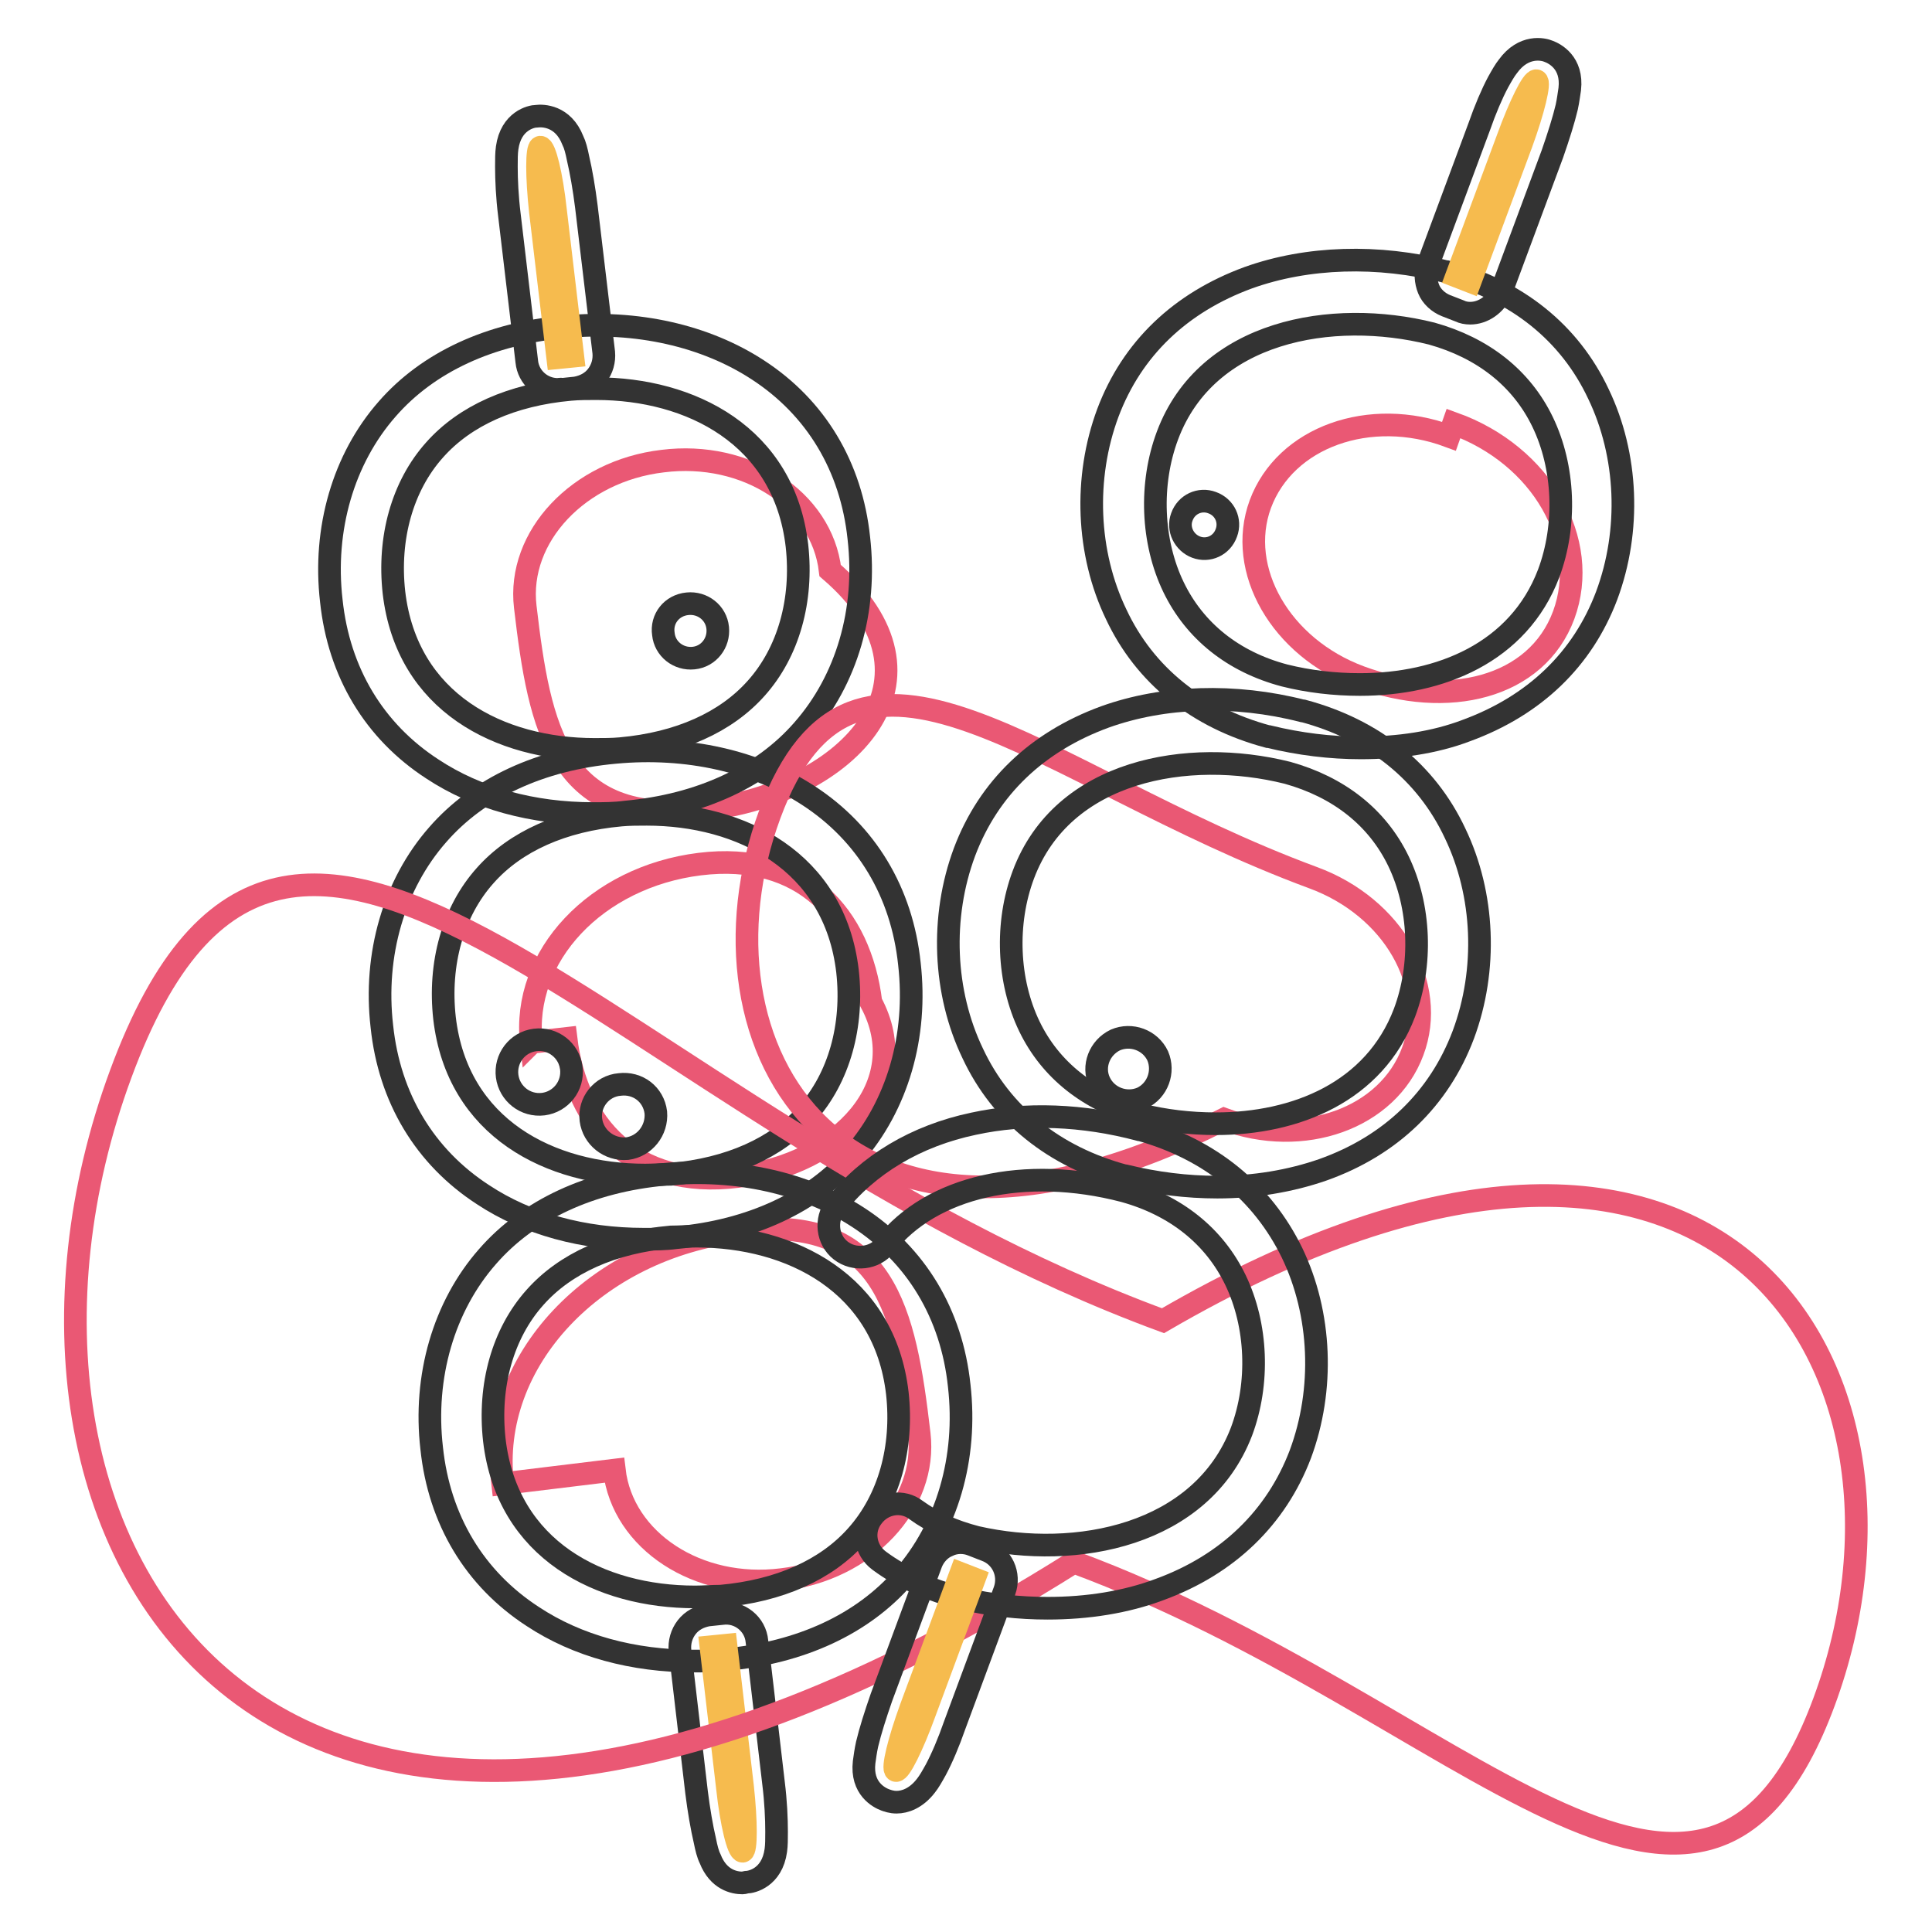 <?xml version="1.0" encoding="utf-8"?>
<!-- Svg Vector Icons : http://www.onlinewebfonts.com/icon -->
<!DOCTYPE svg PUBLIC "-//W3C//DTD SVG 1.1//EN" "http://www.w3.org/Graphics/SVG/1.1/DTD/svg11.dtd">
<svg version="1.1" xmlns="http://www.w3.org/2000/svg" xmlns:xlink="http://www.w3.org/1999/xlink" x="0px" y="0px" viewBox="0 0 256 256" enable-background="new 0 0 256 256" xml:space="preserve">
<g> <path stroke-width="3" fill-opacity="0" stroke="#ea5874"  d="M69.6,80.4c1.9,16.2,4.4,29.2,23.7,26.9c19.3-2.3,33.4-17.3,16.7-31.7c-1.1-9.4-11.1-15.9-22.2-14.5 C76.7,62.4,68.5,71.1,69.6,80.4z"/> <path stroke-width="3" fill-opacity="0" stroke="#ea5874"  d="M75,137.6c1.4,11.5,9,20,22.7,18.3c13.7-1.6,23.6-12.2,17.7-23.1c-1.4-11.5-9-20-22.7-18.3 s-23.6,12.2-22.3,23.7C70.5,138.1,70.5,138.1,75,137.6z"/> <path stroke-width="3" fill-opacity="0" stroke="#ea5874"  d="M81.4,194.8c1.1,9.4,11.1,15.9,22.2,14.5c11.2-1.3,19.3-10,18.2-19.3l0,0c-1.9-16.2-4.4-29.2-23.7-26.9 s-33.4,17.3-31.5,33.5C66.6,196.6,66.6,196.6,81.4,194.8z"/> <path stroke-width="3" fill-opacity="0" stroke="#333333"  d="M91.9,220.1c-8,0-15.4-2-21.3-5.9c-7.7-5-12.4-12.8-13.4-22.3c-1.1-9.5,1.6-18.8,7.4-25.4 c5.4-6.2,13.6-10,23.5-10.9c9.6-0.9,18.7,1.2,25.6,5.7c7.7,5,12.4,12.8,13.4,22.3c1.1,9.6-1.6,18.8-7.4,25.4 c-5.4,6.2-13.6,10-23.5,10.9C94.8,220.1,93.3,220.1,91.9,220.1z M92.3,163.8c-1.1,0-2.3,0.1-3.4,0.1c-7.8,0.7-14,3.5-18,8l0,0 c-4.3,4.8-6.2,11.7-5.4,18.9c1.7,14.6,14,20.8,26.6,20.8c1.1,0,2.3-0.1,3.4-0.1c7.8-0.7,14-3.5,18-8l0,0c4.3-4.8,6.2-11.7,5.4-18.9 v0C117.2,170,104.8,163.8,92.3,163.8L92.3,163.8z"/> <path stroke-width="3" fill-opacity="0" stroke="#333333"  d="M85.3,164.2c-8,0-15.4-2-21.3-5.9c-7.7-5-12.4-12.8-13.4-22.3c-1.1-9.5,1.6-18.8,7.4-25.4 c5.4-6.2,13.6-10,23.5-10.9c9.6-0.9,18.7,1.2,25.6,5.7c7.7,5,12.4,12.8,13.4,22.3c1.1,9.6-1.6,18.8-7.4,25.4 c-5.4,6.2-13.6,10-23.5,10.9C88.1,164.2,86.7,164.2,85.3,164.2z M85.7,107.9c-1.1,0-2.3,0-3.4,0.1c-7.8,0.7-14,3.5-18,8l0,0 c-4.3,4.8-6.2,11.7-5.4,18.9c1.7,14.6,14,20.8,26.6,20.8c1.1,0,2.3-0.1,3.4-0.1c7.8-0.7,14-3.5,18-8l0,0c4.3-4.8,6.2-11.7,5.4-18.9 v0C110.6,114.1,98.2,107.9,85.7,107.9L85.7,107.9z"/> <path stroke-width="3" fill-opacity="0" stroke="#333333"  d="M78.6,107.8c-8,0-15.4-2-21.3-5.9c-7.7-5-12.4-12.8-13.4-22.3c-1.1-9.5,1.6-18.8,7.4-25.4 c5.4-6.2,13.6-10,23.5-10.9c9.6-0.9,18.7,1.2,25.6,5.7c7.7,5,12.4,12.8,13.4,22.3c1.1,9.6-1.6,18.8-7.4,25.4 c-5.4,6.2-13.6,10-23.5,10.9C81.4,107.8,80,107.8,78.6,107.8z M79,51.5c-1.1,0-2.3,0-3.4,0.1c-7.8,0.7-14,3.5-18,8l0,0 c-4.3,4.8-6.2,11.7-5.4,18.9c1.7,14.6,14,20.8,26.6,20.8c1.1,0,2.3,0,3.4-0.1c7.8-0.7,14-3.5,18-8l0,0c4.3-4.8,6.2-11.7,5.4-18.9v0 C103.9,57.7,91.5,51.5,79,51.5z"/> <path stroke-width="3" fill-opacity="0" stroke="#f6bb4e"  d="M75.9,47.2l-2.3-19.4c-0.5-4.6-1.4-8.3-2-8.3c-0.5,0.1-0.5,3.9,0,8.5l2.3,19.4L75.9,47.2z"/> <path stroke-width="3" fill-opacity="0" stroke="#333333"  d="M73.9,51.6c-2.1,0-3.9-1.6-4.1-3.7l-2.3-19.4c-0.3-2.4-0.4-4.7-0.4-6.4c0-1,0-1.8,0.1-2.5 c0.5-3.6,3.2-4.2,3.9-4.2c0.8-0.1,3.5-0.1,4.8,3.2c0.3,0.6,0.5,1.4,0.7,2.4c0.4,1.7,0.8,4,1.1,6.4L80,46.7c0.1,1.1-0.2,2.2-0.9,3.1 c-0.7,0.9-1.7,1.4-2.8,1.6l-1.9,0.2C74.3,51.5,74.1,51.6,73.9,51.6z"/> <path stroke-width="3" fill-opacity="0" stroke="#f6bb4e"  d="M94.2,218.2l2.2,18.8c0.5,4.6,1.4,8.3,2,8.3c0.5-0.1,0.5-3.9,0-8.5L96.2,218L94.2,218.2z"/> <path stroke-width="3" fill-opacity="0" stroke="#333333"  d="M98.4,249.5c-1.1,0-3.2-0.4-4.3-3.2c-0.3-0.6-0.5-1.4-0.7-2.4c-0.4-1.7-0.8-4-1.1-6.4l-2.2-18.8 c-0.1-1.1,0.2-2.2,0.9-3.1c0.7-0.9,1.7-1.4,2.8-1.6l1.9-0.2c2.3-0.3,4.4,1.4,4.6,3.7l2.2,18.8c0.3,2.4,0.4,4.7,0.4,6.4 c0,1,0,1.8-0.1,2.5c-0.5,3.6-3.2,4.2-3.9,4.2C98.8,249.4,98.6,249.5,98.4,249.5z"/> <path stroke-width="3" fill-opacity="0" stroke="#333333"  d="M87.9,84c0.2,2,2,3.4,4,3.2c2-0.2,3.4-2,3.2-4c0,0,0,0,0,0c-0.2-2-2-3.4-4-3.2C89,80.2,87.6,82,87.9,84 C87.9,84,87.9,84,87.9,84z"/> <path stroke-width="3" fill-opacity="0" stroke="#333333"  d="M67.2,142.6c0.3,2.3,2.4,4,4.8,3.7c2.3-0.3,4-2.4,3.7-4.8l0,0c-0.3-2.3-2.4-4-4.8-3.7 S66.9,140.3,67.2,142.6z"/> <path stroke-width="3" fill-opacity="0" stroke="#333333"  d="M78.3,148.4c0.3,2.3,2.4,4,4.8,3.8c2.3-0.3,4-2.4,3.8-4.8c0,0,0,0,0,0c-0.3-2.4-2.4-4-4.8-3.7 C79.7,143.9,78,146.1,78.3,148.4z"/> <path stroke-width="3" fill-opacity="0" stroke="#ea5874"  d="M180.2,89.7c11.6,4.3,23.4,1.5,27-8.2c3.6-9.8-2.9-21.2-14.6-25.4c0,0,0,0-0.6,1.7c-10.5-3.9-21.7,0.1-25,9 C163.8,75.5,169.7,85.8,180.2,89.7L180.2,89.7z"/> <path stroke-width="3" fill-opacity="0" stroke="#ea5874"  d="M162.2,148.3c10.5,3.9,21.7-0.1,25-9c3.3-8.8-2.6-19.1-13.2-23c-36.5-13.5-60.7-39-72-8.4 C90.7,138.5,111.1,174.3,162.2,148.3z"/> <path stroke-width="3" fill-opacity="0" stroke="#ea5874"  d="M142.3,207c51.6,19.1,83.4,61.8,99.4,18.5s-12.9-93.9-87.6-50.5C81.1,148.1,38.6,81,16,142.3 C-6.6,203.5,34.3,275,142.3,207z"/> <path stroke-width="3" fill-opacity="0" stroke="#333333"  d="M138.8,213.1c-3.7,0-7.5-0.4-11.3-1.3c0,0-0.1,0-0.1,0c-4.1-1.1-7.8-2.7-10.9-5c-1.9-1.4-2.3-4-0.9-5.8 c1.4-1.9,4-2.3,5.8-0.9c2.2,1.6,4.9,2.8,8,3.6c13.2,3,29.8-0.2,35.1-14c2.4-6.4,2.1-14.1-0.8-20.1c0,0,0,0,0,0 c-2.8-5.8-7.9-9.9-14.8-11.8c-13.1-3.4-25.5-0.6-31.6,7.2c-1.4,1.8-4.1,2.1-5.9,0.7c-1.8-1.4-2.1-4.1-0.7-5.9 c4.3-5.5,10.7-9.3,18.3-10.9c6.9-1.5,14.5-1.2,22,0.8c0,0,0,0,0.1,0c9.3,2.6,16.2,8.3,20.1,16.3c3.9,8.1,4.3,18.1,1.1,26.7 c-3.2,8.4-9.6,14.6-18.6,17.9C149.2,212.3,144.1,213.1,138.8,213.1L138.8,213.1z"/> <path stroke-width="3" fill-opacity="0" stroke="#333333"  d="M161.3,157.3c-4,0-8.1-0.5-12.2-1.5c0,0-0.1,0-0.1,0c-9.3-2.5-16.3-8.1-20.1-16.2 c-3.9-8.1-4.3-18.1-1.1-26.7c3.2-8.5,9.6-14.6,18.6-17.9c7.8-2.8,17.2-3.1,26.2-0.8c0,0,0.1,0,0.1,0c9.3,2.5,16.3,8.1,20.1,16.2 c3.9,8.1,4.3,18.1,1.1,26.7c-3.2,8.5-9.6,14.7-18.6,17.9C171,156.5,166.2,157.3,161.3,157.3L161.3,157.3z M151.1,147.7 c3.2,0.8,6.6,1.2,10,1.2c10.6,0,21-4.2,25-14.7v0c2.4-6.4,2.1-14.1-0.8-20.1c0,0,0,0,0,0c-2.8-5.8-7.9-9.8-14.7-11.7 c-13.2-3.3-29.8-0.4-35,13.5c-2.4,6.4-2.1,14.1,0.8,20.1v0C139.2,141.8,144.3,145.8,151.1,147.7z"/> <path stroke-width="3" fill-opacity="0" stroke="#333333"  d="M180.3,99.1c-4,0-8.1-0.5-12.2-1.5c0,0-0.1,0-0.1,0c-9.3-2.5-16.3-8.1-20.1-16.2 c-3.9-8.1-4.3-18.1-1.1-26.7c3.2-8.5,9.6-14.6,18.6-17.9c7.8-2.8,17.2-3.1,26.2-0.8c0,0,0.1,0,0.1,0c9.3,2.5,16.3,8.1,20.1,16.2 c3.9,8.1,4.3,18.1,1.1,26.7c-3.2,8.5-9.6,14.6-18.6,17.9C190.1,98.4,185.3,99.1,180.3,99.1z M170.2,89.5c3.2,0.8,6.6,1.2,10,1.2 c10.6,0,21-4.2,25-14.7v0c2.4-6.4,2.1-14.1-0.8-20.1v0c-2.8-5.8-7.9-9.8-14.7-11.7c-13.2-3.3-29.8-0.4-35,13.5 c-2.4,6.4-2.1,14.1,0.8,20.1c0,0,0,0,0,0C158.3,83.6,163.4,87.7,170.2,89.5z"/> <path stroke-width="3" fill-opacity="0" stroke="#f6bb4e"  d="M194.8,37.3l6.8-18.3c1.6-4.4,2.5-8.1,2-8.3c-0.5-0.2-2.2,3.2-3.8,7.6l-6.8,18.3L194.8,37.3z"/> <path stroke-width="3" fill-opacity="0" stroke="#333333"  d="M194.8,41.5c-0.5,0-1-0.1-1.4-0.3l-1.8-0.7c-1-0.4-1.9-1.2-2.3-2.2s-0.5-2.2-0.1-3.2l6.8-18.3 c0.8-2.3,1.7-4.4,2.5-5.9c0.5-0.9,0.9-1.6,1.3-2.1c2.1-2.9,4.7-2.3,5.4-2c0.8,0.3,3.2,1.5,2.8,5c-0.1,0.6-0.2,1.5-0.4,2.4 c-0.4,1.7-1.1,3.9-1.9,6.2l-6.8,18.3C198.1,40.4,196.5,41.5,194.8,41.5z"/> <path stroke-width="3" fill-opacity="0" stroke="#f6bb4e"  d="M127.3,208.5l-6.6,17.8c-1.6,4.4-2.5,8.1-2,8.3c0.5,0.2,2.2-3.2,3.8-7.6l6.6-17.8L127.3,208.5z"/> <path stroke-width="3" fill-opacity="0" stroke="#333333"  d="M118.8,238.8c-0.7,0-1.2-0.2-1.5-0.3c-0.8-0.3-3.2-1.5-2.8-5c0.1-0.7,0.2-1.5,0.4-2.4 c0.4-1.7,1.1-3.9,1.9-6.2l6.6-17.8c0.4-1,1.2-1.9,2.2-2.3c1-0.5,2.2-0.5,3.2-0.1l1.8,0.7c2.2,0.8,3.3,3.2,2.5,5.4l-6.6,17.8 c-0.8,2.3-1.7,4.4-2.5,5.9c-0.5,0.9-0.9,1.6-1.3,2.1C121.4,238.3,119.9,238.8,118.8,238.8L118.8,238.8z"/> <path stroke-width="3" fill-opacity="0" stroke="#333333"  d="M145.7,143.4c1,2.1,3.5,3,5.6,2.1c2.1-1,3-3.5,2.1-5.6c0,0,0,0,0,0c-1-2.1-3.5-3-5.6-2.1 C145.7,138.8,144.7,141.3,145.7,143.4C145.7,143.4,145.7,143.4,145.7,143.4z"/> <path stroke-width="3" fill-opacity="0" stroke="#333333"  d="M158.5,72.5c1.6,0.6,3.4-0.2,4-1.9c0.6-1.6-0.2-3.4-1.9-4c0,0,0,0,0,0c-1.6-0.6-3.4,0.2-4,1.9 C156,70.1,156.9,71.9,158.5,72.5C158.5,72.5,158.5,72.5,158.5,72.5z"/></g>
</svg>